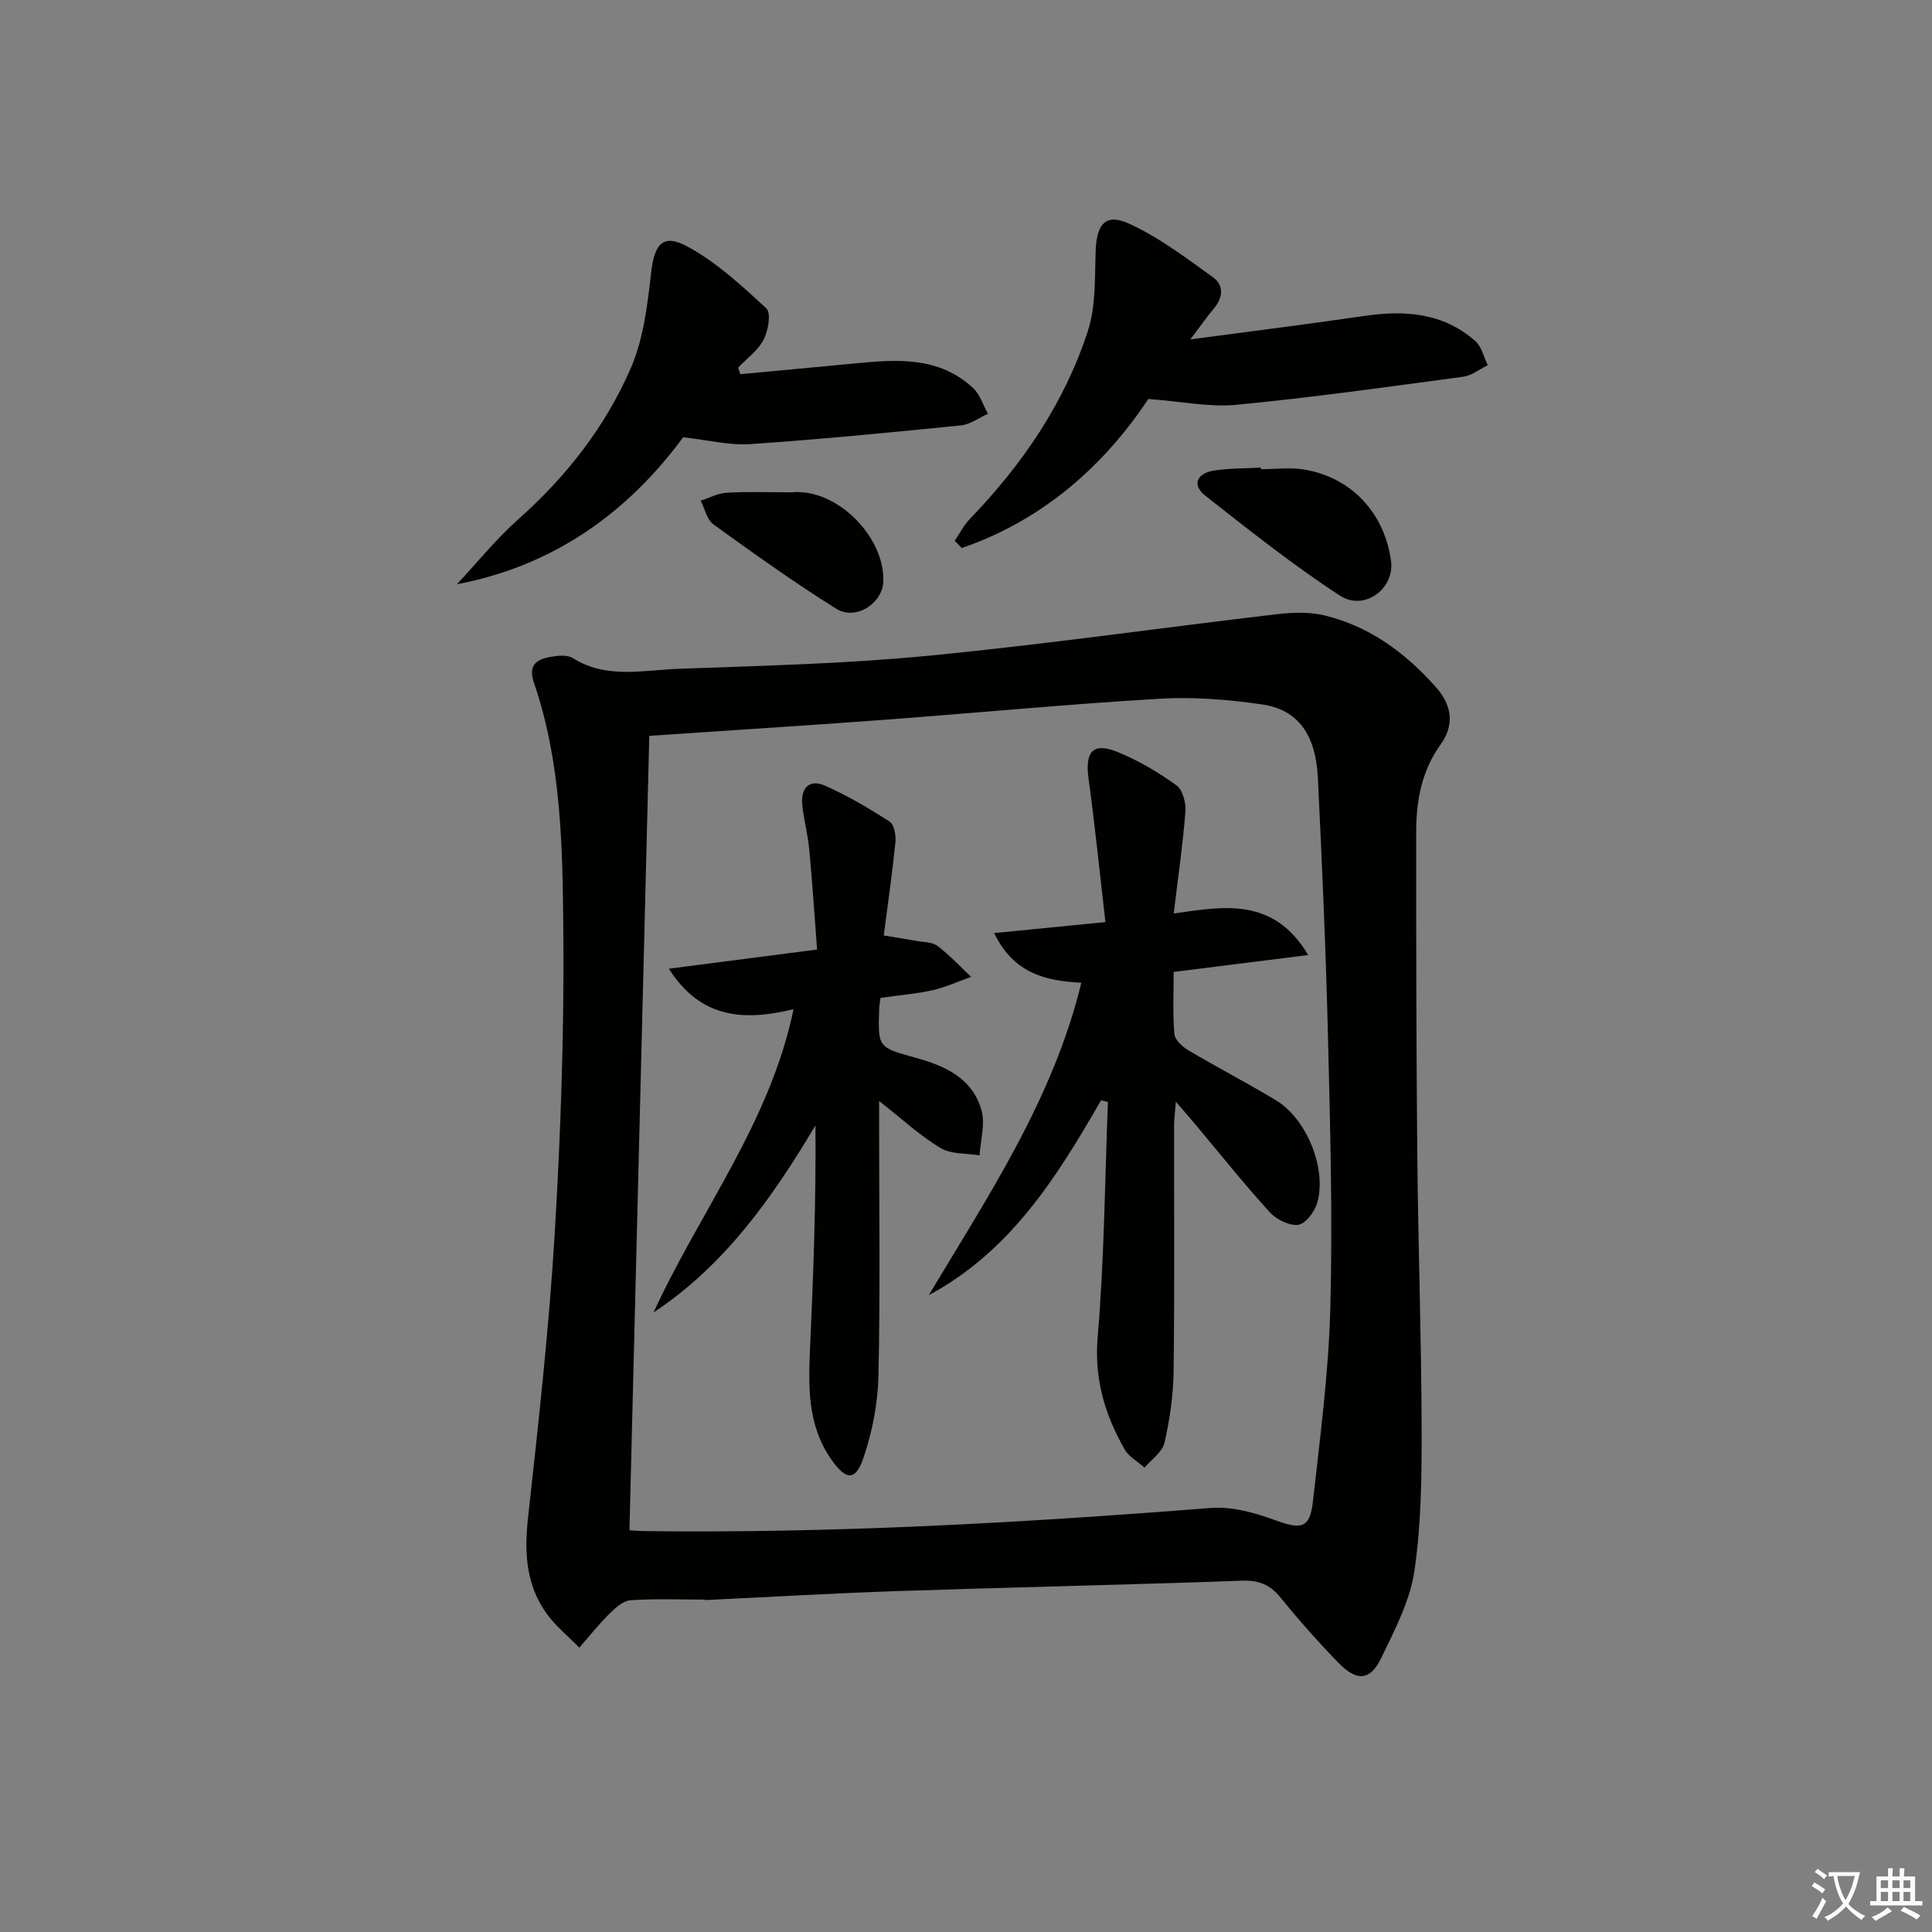 <svg enable-background="new 0 0 400 400" viewBox="0 0 400 400" xmlns="http://www.w3.org/2000/svg"><rect x="0" y="0" width="400" height="400" fill="#808080" stroke="none"/><path d="m377.9 391.2c-.2.3-.4.5-.6.8-.7-.6-1.4-1-2.2-1.5.2-.3.4-.5.5-.8.6.4 1.4.8 2.3 1.5zm-1.8 6.1c-.2-.2-.5-.4-.9-.6.4-.6.8-1.2 1.2-1.9s.7-1.3.9-1.9c.3.3.5.5.8.7-.7 1.3-1.4 2.6-2 3.7zm2.2-9c-.3.3-.5.5-.6.8-.6-.6-1.3-1.1-2-1.5.3-.3.5-.5.6-.7.6.5 1.3.9 2 1.4zm.3.2v-.9h2 4.5c-.3 1.3-.6 2.5-1 3.6s-.9 2.1-1.4 3c.4.5 1 1 1.6 1.4s1.2.8 1.9 1.1c-.3.2-.5.4-.8.8-.4-.3-1-.7-1.6-1.2s-1.2-1.1-1.6-1.6c-.5.6-1.1 1.1-1.7 1.6s-1.4.9-2.1 1.4c-.1-.3-.3-.5-.7-.8.6-.2 1.2-.5 1.9-1s1.4-1.1 2-1.8c-.5-.8-.9-1.6-1.2-2.5s-.6-2-.8-3.2c-.4.1-.7.1-1 .1zm2.5 2.7c.3 1 .7 1.7 1 2.2.3-.5.6-1.1 1-2s.6-1.9.9-3h-3.2-.4c.1.9.3 1.8.7 2.8z" fill="#fbfcfa"/><path d="m396.5 388.5v1.5 3.6h1.5v.9c-.4 0-1 0-1.7 0h-7.9c-.5 0-.9 0-1.2 0v-.9h1.3v-3.5c0-.7 0-1.2 0-1.6h2.4c0-.8 0-1.4 0-1.7h1c0 .3-.1.8-.1 1.7h1.5c0-.8 0-1.4 0-1.7h1c0 .3-.1.9-.1 1.7zm-8.2 9.2c-.2-.3-.5-.5-.8-.8.8-.3 1.4-.6 1.9-.9s1-.7 1.4-1.1c.3.3.6.5.9.8-1.6 1-2.8 1.6-3.4 2zm2.6-6.8v-1.6h-1.5v1.6zm0 2.7v-1.9h-1.5v1.9zm2.4-2.7v-1.6h-1.5v1.6zm0 2.7v-1.9h-1.5v1.9zm.2 2 .7-.8c.4.2.9.5 1.6.8s1.3.7 1.8 1c-.3.3-.5.6-.8.8-.4-.3-1.5-1-3.3-1.8zm2-4.7v-1.6h-1.4v1.6zm0 2.7v-1.9h-1.4v1.9z" fill="#fbfcfa"/><g fill="#010100"><path d="m145.92 331.18c-5.12 0-10.26-.22-15.36.13-1.53.1-3.16 1.58-4.38 2.79-2.22 2.2-4.17 4.67-6.24 7.03-2.33-2.39-5.01-4.53-6.9-7.23-4.12-5.86-4.51-12.46-3.73-19.53 2.16-19.64 4.36-39.3 5.54-59.01 1.25-20.9 1.97-41.87 1.78-62.81-.16-17.21-.39-34.61-6.09-51.22-1.17-3.42.35-4.74 3.16-5.28 1.59-.3 3.67-.56 4.89.2 6.99 4.39 14.57 2.48 21.89 2.22 17.27-.63 34.58-1.04 51.77-2.71 24.09-2.33 48.08-5.78 72.12-8.6 3.25-.38 6.75-.5 9.88.26 9.34 2.27 16.8 7.79 23.09 14.9 3.21 3.64 3.89 7.71.91 11.84-3.89 5.39-5.03 11.55-5.04 17.94-.02 22.48.02 44.97.23 67.45.18 18.64.84 37.27.89 55.9.03 9.92-.05 19.95-1.48 29.73-.91 6.23-4.06 12.24-6.86 18.04-2.31 4.8-5.08 4.98-8.93 1-4.16-4.3-8.15-8.79-11.92-13.44-2.2-2.71-4.51-3.64-8.05-3.51-23.6.85-47.21 1.34-70.81 2.13-13.46.45-26.9 1.24-40.35 1.88 0-.01 0-.05-.01-.1zm-11.49-178.83c-1.37 54.95-2.74 109.59-4.11 164.47 1.02.07 1.82.16 2.62.17 39.3.51 78.48-1.69 117.64-4.78 4.41-.35 9.21.97 13.45 2.53 5.34 1.97 7.17 1.73 7.79-3.83 1.49-13.35 3.26-26.72 3.61-40.12.49-18.62-.02-37.27-.48-55.9-.44-17.95-1.22-35.9-2.1-53.84-.44-9.01-4.12-14.11-11.53-15.2-7.02-1.03-14.26-1.6-21.33-1.18-19.06 1.13-38.08 2.96-57.13 4.37-15.91 1.19-31.82 2.18-48.43 3.31z"/><path d="m153.28 77.47c7.9-.74 15.81-1.47 23.71-2.23 8.7-.84 17.4-1.49 24.47 5.09 1.44 1.34 2.08 3.54 3.09 5.34-1.86.83-3.66 2.2-5.58 2.4-14.53 1.46-29.07 2.89-43.64 3.88-4.33.29-8.75-.85-13.89-1.42-11.35 15.44-26.69 26.62-46.84 30.43 4.22-4.51 8.12-9.37 12.72-13.46 9.98-8.87 18.06-19.22 23.31-31.36 2.62-6.05 3.41-13.03 4.18-19.69.69-5.99 2.44-8.21 7.67-5.33 5.96 3.27 11.16 8.07 16.2 12.75 1.01.94.37 4.6-.58 6.45-1.16 2.24-3.46 3.88-5.27 5.78.13.44.29.9.45 1.37z"/><path d="m246.45 70.27c13.02-1.74 24.54-3.18 36.02-4.86 8.39-1.23 16.32-.66 22.97 5.19 1.32 1.16 1.75 3.32 2.59 5.01-1.69.82-3.31 2.15-5.07 2.39-15.63 2.1-31.26 4.29-46.95 5.81-5.63.54-11.43-.7-18.26-1.21-9.04 13.63-21.7 25.06-38.63 30.86-.49-.5-.98-.99-1.46-1.49 1.03-1.51 1.86-3.21 3.11-4.5 10.89-11.28 19.61-24.01 24.46-38.94 1.69-5.19 1.41-11.09 1.62-16.68.2-5.44 2.07-7.76 6.88-5.56 6.22 2.84 11.83 7.1 17.43 11.13 2.31 1.67 2.05 4.28.08 6.56-1.37 1.61-2.57 3.36-4.79 6.29z"/><path d="m261.05 97.14c2.98 0 6.03-.4 8.94.07 9.8 1.6 16.69 9.03 18.01 18.97.76 5.69-5.53 10.44-10.6 7.13-9.68-6.31-18.77-13.55-27.88-20.7-2.82-2.21-1.66-4.59 1.64-5.15 3.24-.55 6.59-.46 9.89-.65-.01.12-.01.23 0 .33z"/><path d="m163.86 101.93c9.35-.91 19.27 9.12 19.03 18.38-.12 4.59-5.69 8.26-9.76 5.72-8.7-5.44-17.07-11.43-25.4-17.44-1.36-.98-1.8-3.25-2.66-4.93 1.8-.58 3.57-1.55 5.4-1.65 4.45-.25 8.93-.08 13.39-.08z"/><path d="m227.96 227.81c-9.13 15.87-18.77 31.29-35.66 40.33 12.37-20.67 25.75-40.64 31.58-64.68-7.34-.35-14.03-1.92-18.05-10.28 7.83-.77 14.92-1.47 23.04-2.27-1.2-10.38-2.19-20.09-3.5-29.75-.76-5.61.94-7.55 6.1-5.43 4.26 1.74 8.33 4.15 12.07 6.84 1.3.93 2.03 3.62 1.89 5.42-.52 6.76-1.5 13.48-2.43 21.14 10.3-1.47 20.65-3.48 27.85 8.6-9.74 1.23-18.52 2.33-27.85 3.5 0 4.27-.22 8.58.14 12.84.1 1.22 1.65 2.65 2.89 3.38 5.99 3.55 12.19 6.76 18.16 10.36 6.38 3.84 10.6 14.3 8.49 21.34-.54 1.8-2.43 4.27-3.93 4.44-1.88.21-4.53-1.14-5.91-2.66-5.36-5.91-10.35-12.16-15.48-18.28-1.06-1.26-2.14-2.5-3.91-4.55-.17 2.24-.37 3.58-.37 4.91-.02 16.99.12 33.98-.1 50.96-.06 4.93-.79 9.93-1.89 14.75-.44 1.93-2.7 3.44-4.13 5.14-1.4-1.25-3.25-2.25-4.13-3.8-4.07-7.16-6.3-14.52-5.57-23.19 1.37-16.18 1.49-32.47 2.12-48.72-.46-.11-.94-.22-1.42-.34z"/><path d="m182.3 206.6c-.13 1.05-.26 1.7-.28 2.35-.25 7.89-.25 7.91 7.56 10.05 6.16 1.69 11.83 4.29 13.65 10.96.77 2.83-.23 6.15-.42 9.25-2.73-.46-5.89-.2-8.1-1.53-4.24-2.55-7.94-6-12.7-9.73v5.05c0 17.32.25 34.64-.14 51.95-.13 5.67-1.28 11.51-3.1 16.88-1.66 4.89-3.64 4.68-6.71.26-5-7.19-4.69-15.32-4.32-23.52.68-15.09 1.22-30.18 1.09-45.56-8.96 15.01-18.77 28.95-33.52 38.72 9.58-20.88 24.12-39.3 28.99-62.79-9.97 2.42-19.12 2.17-25.82-8.38 10.29-1.33 19.9-2.58 30.69-3.97-.53-6.92-.97-13.76-1.61-20.59-.29-3.13-1.13-6.2-1.46-9.32-.35-3.4 1.35-5.49 4.69-4.02 4.66 2.05 9.11 4.68 13.4 7.45.95.61 1.34 2.86 1.2 4.28-.63 6.26-1.54 12.5-2.42 19.29 2.41.4 4.64.74 6.86 1.14 1.45.26 3.2.21 4.26 1.02 2.5 1.9 4.67 4.24 6.97 6.41-2.66.95-5.27 2.15-8 2.77-3.4.75-6.89 1.03-10.76 1.58z"/></g></svg>